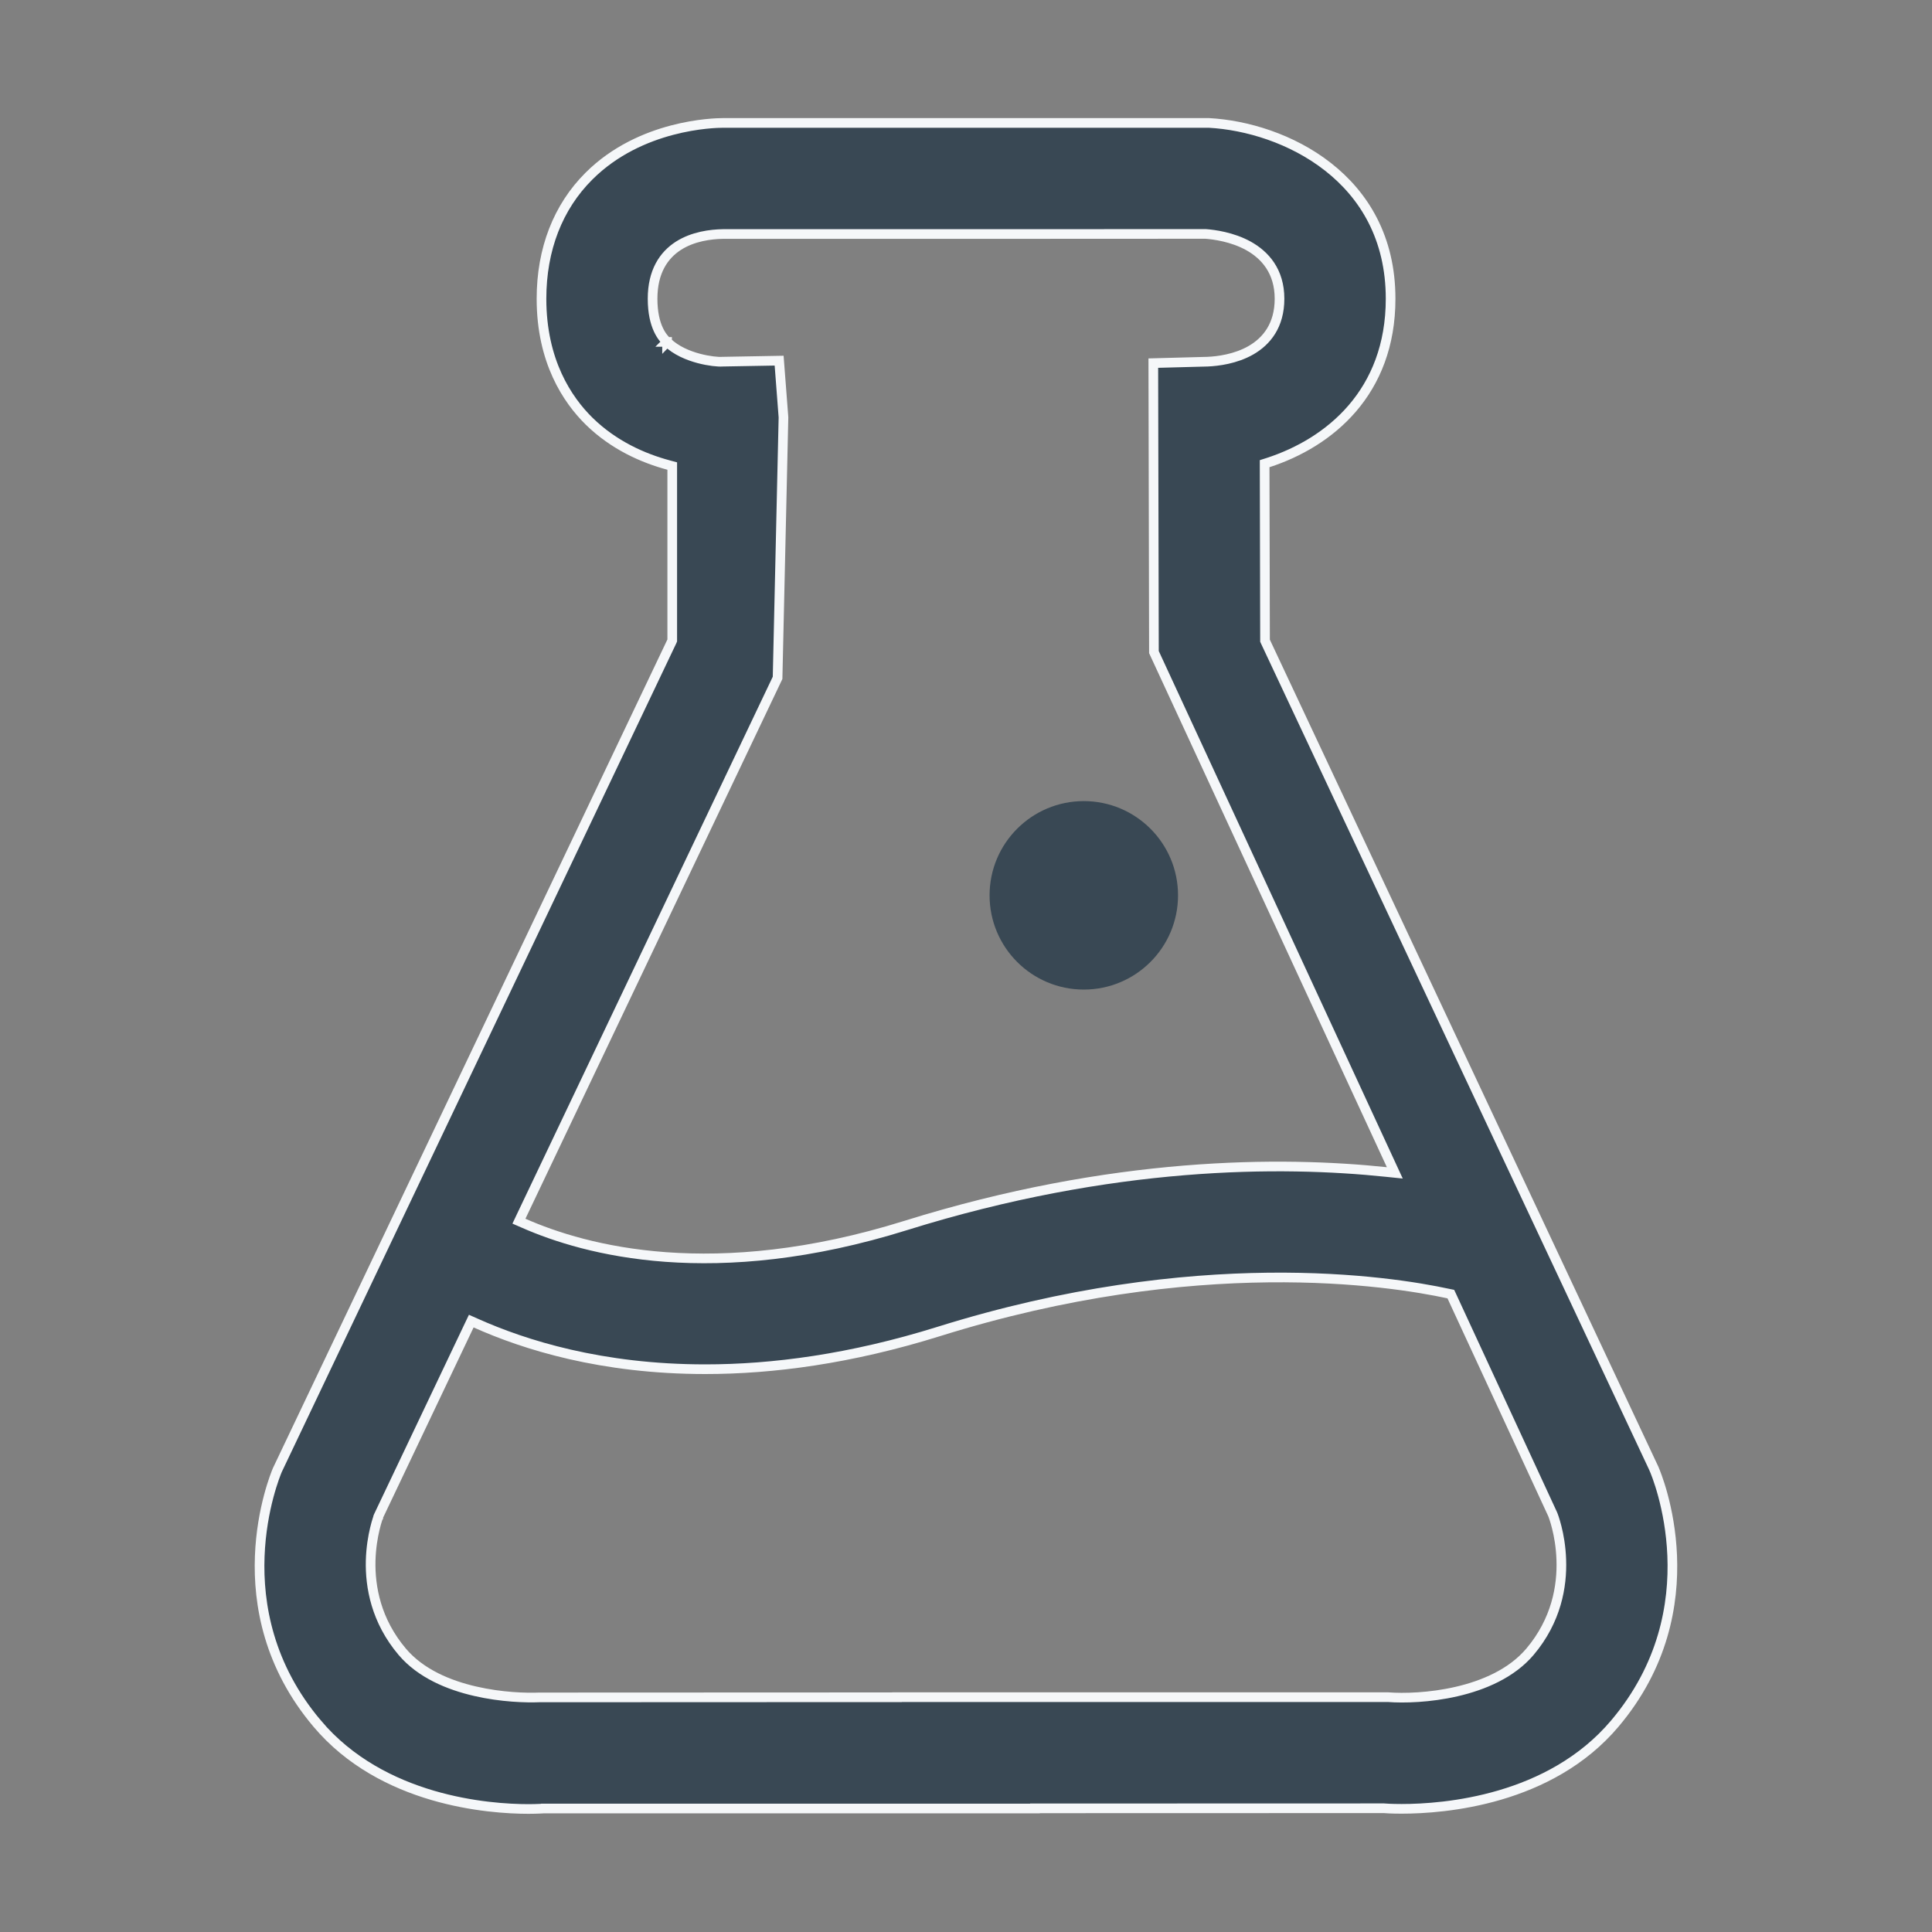 <svg width="40" height="40" viewBox="0 0 40 40" fill="none" xmlns="http://www.w3.org/2000/svg">
<rect x="0" y="0" width="40" height="40" fill="#808080" stroke="none"/>
<path d="M13.811 7.079C13.994 7.259 14.25 7.363 14.468 7.421C14.68 7.477 14.875 7.495 14.956 7.488L16.131 7.467L16.221 8.641L16.099 14.034L10.788 25.19L10.744 25.283L10.838 25.324C12.123 25.891 14.785 26.611 18.75 25.373L18.75 25.373C23.038 24.033 26.536 24.038 28.703 24.265L28.878 24.283L28.804 24.123L23.891 13.501L23.878 7.518L24.998 7.488L25 7.488C25.212 7.479 25.58 7.434 25.898 7.252C26.222 7.066 26.491 6.739 26.491 6.185C26.491 5.614 26.189 5.28 25.847 5.09C25.51 4.904 25.133 4.856 24.958 4.843L24.958 4.843L24.951 4.843L20.768 4.845H20.768L14.971 4.845L14.969 4.845C14.71 4.849 14.348 4.896 14.048 5.087C13.741 5.283 13.511 5.624 13.511 6.185C13.511 6.476 13.564 6.68 13.63 6.823C13.696 6.966 13.773 7.043 13.811 7.079ZM13.811 7.079C13.811 7.079 13.811 7.079 13.81 7.079L13.881 7.008L13.811 7.08C13.811 7.08 13.811 7.08 13.811 7.079ZM33.432 35.686L33.432 35.686C32.09 37.274 29.907 37.45 29.018 37.45C28.803 37.45 28.667 37.44 28.649 37.438L28.649 37.438L28.638 37.438L21.528 37.44L21.428 37.44V37.443H11.258C11.254 37.443 11.247 37.443 11.245 37.443L11.244 37.444L11.228 37.445C11.214 37.446 11.194 37.447 11.167 37.448C11.115 37.45 11.039 37.453 10.943 37.453C10.122 37.453 7.916 37.287 6.565 35.683L6.493 35.744L6.565 35.683C4.555 33.301 5.683 30.576 5.742 30.436L13.909 13.281L13.918 13.26V13.238V9.725V9.649L13.844 9.629C13.315 9.487 12.707 9.219 12.198 8.721C11.749 8.279 11.211 7.481 11.211 6.185C11.211 5.161 11.552 4.285 12.194 3.646L12.194 3.646C13.261 2.581 14.775 2.545 14.973 2.545H14.973H14.973H14.973H14.973H14.973H14.973H14.973H14.973H14.973H14.973H14.973H14.973H14.973H14.973H14.973H14.973H14.973H14.973H14.973H14.973H14.973H14.973H14.973H14.973H14.973H14.973H14.973H14.973H14.973H14.973H14.973H14.973H14.973H14.973H14.973H14.973H14.973H14.973H14.973H14.974H14.974H14.974H14.974H14.974H14.974H14.974H14.974H14.974H14.974H14.974H14.974H14.974H14.974H14.974H14.974H14.974H14.974H14.974H14.974H14.974H14.974H14.974H14.974H14.974H14.974H14.974H14.974H14.974H14.974H14.974H14.974H14.974H14.974H14.974H14.974H14.974H14.974H14.974H14.974H14.974H14.974H14.974H14.974H14.974H14.974H14.974H14.974H14.974H14.974H14.974H14.974H14.974H14.974H14.974H14.974H14.974H14.974H14.974H14.974H14.974H14.974H14.974H14.974H14.974H14.974H14.974H14.974H14.974H14.974H14.974H14.974H14.974H14.974H14.974H14.974H14.974H14.974H14.974H14.974H14.974H14.974H14.974H14.974H14.974H14.974H14.974H14.974H14.974H14.974H14.974H14.974H14.974H14.974H14.975H14.975H14.975H14.975H14.975H14.975H14.975H14.975H14.975H14.975H14.975H14.975H14.975H14.975H14.975H14.975H14.975H14.975H14.975H14.975H14.975H14.975H14.975H14.975H14.975H14.975H14.975H14.975H14.975H14.975H14.975H14.975H14.975H14.975H14.975H14.975H14.975H14.975H14.975H14.975H14.975H14.975H14.975H14.975H14.975H14.975H14.975H14.975H14.975H14.975H14.975H14.975H14.975H14.975H14.975H14.975H14.975H14.975H14.975H14.975H14.975H14.975H14.975H14.975H14.975H14.975H14.975H14.975H14.975H14.975H14.975H14.975H14.975H14.975H14.975H14.975H14.975H14.975H14.975H14.975H14.975H14.975H14.975H14.975H14.975H14.975H14.975H14.975H14.976H14.976H14.976H14.976H14.976H14.976H14.976H14.976H14.976H14.976H14.976H14.976H14.976H14.976H14.976H14.976H14.976H14.976H14.976H14.976H14.976H14.976H14.976H14.976H14.976H14.976H14.976H14.976H14.976H14.976H14.976H14.976H14.976H14.976H14.976H14.976H14.976H14.976H14.976H14.976H14.976H14.976H14.976H14.976H14.976H14.976H14.976H14.976H14.976H14.976H14.976H14.976H14.976H14.976H14.976H14.976H14.976H14.976H14.976H14.976H14.976H14.976H14.976H14.976H14.976H14.976H14.976H14.976H14.976H14.976H14.976H14.976H14.976H14.976H14.976H14.976H14.976H14.976H14.976H14.976H14.976H14.976H14.977H14.977H14.977H14.977H14.977H14.977H14.977H14.977H14.977H14.977H14.977H14.977H14.977H14.977H14.977H14.977H14.977H14.977H14.977H14.977H14.977H14.977H14.977H14.977H14.977H14.977H14.977H14.977H14.977H14.977H14.977H14.977H14.977H14.977H14.977H14.977H14.977H14.977H14.977H14.977H14.977H14.977H14.977H14.977H14.977H14.977H14.977H14.977H14.977H14.977H14.977H14.977H14.977H14.977H14.977H14.977H14.977H14.977H14.977H14.977H14.977H14.977H14.977H14.977H14.977H14.977H14.977H14.977H14.977H14.977H14.978H14.978H14.978H14.978H14.978H14.978H14.978H14.978H14.978H14.978H14.978H14.978H14.978H14.978H14.978H14.978H14.978H14.978H14.978H14.978H14.978H14.978H14.978H14.978H14.978H14.978H14.978H14.978H14.978H14.978H14.978H14.978H14.978H14.978H14.978H14.978H14.978H14.978H14.978H14.978H14.978H14.978H14.978H14.978H19.236H20.768H25.028C25.807 2.587 26.75 2.869 27.496 3.455C28.24 4.038 28.791 4.924 28.791 6.185C28.791 8.124 27.527 9.164 26.252 9.578L26.183 9.6L26.183 9.673L26.191 13.243L26.191 13.265L26.2 13.285L34.242 30.404C34.242 30.404 34.242 30.404 34.242 30.405C34.311 30.558 35.453 33.295 33.432 35.686ZM30.059 26.838L30.038 26.793L29.989 26.783C28.775 26.52 24.774 25.896 19.436 27.567C17.61 28.137 15.993 28.348 14.603 28.348C12.452 28.348 10.863 27.847 9.847 27.392L9.757 27.352L9.715 27.44L7.84 31.382L7.831 31.403V31.409L7.83 31.41C7.826 31.422 7.82 31.44 7.813 31.462C7.798 31.508 7.779 31.572 7.76 31.654C7.721 31.816 7.681 32.045 7.674 32.313C7.661 32.852 7.783 33.553 8.327 34.197L8.327 34.197C8.71 34.65 9.294 34.89 9.838 35.015C10.381 35.141 10.898 35.154 11.165 35.143L18.471 35.14L18.571 35.14V35.138H28.737C29.059 35.163 29.601 35.15 30.156 35.022C30.711 34.894 31.294 34.649 31.677 34.197L31.677 34.197C32.225 33.548 32.344 32.839 32.325 32.294C32.316 32.021 32.273 31.789 32.231 31.623C32.192 31.468 32.154 31.367 32.144 31.346L32.144 31.346L30.059 26.838ZM21.293 18.725C21.293 18.093 21.809 17.573 22.443 17.573C23.078 17.573 23.593 18.093 23.593 18.725C23.593 19.358 23.078 19.873 22.443 19.873C21.808 19.873 21.293 19.36 21.293 18.725Z" fill="#394854" stroke="#F5F7F9" stroke-width="0.2"/>
<ellipse cx="22.439" cy="18.537" rx="1.951" ry="1.951" fill="#394854"/>
</svg>
